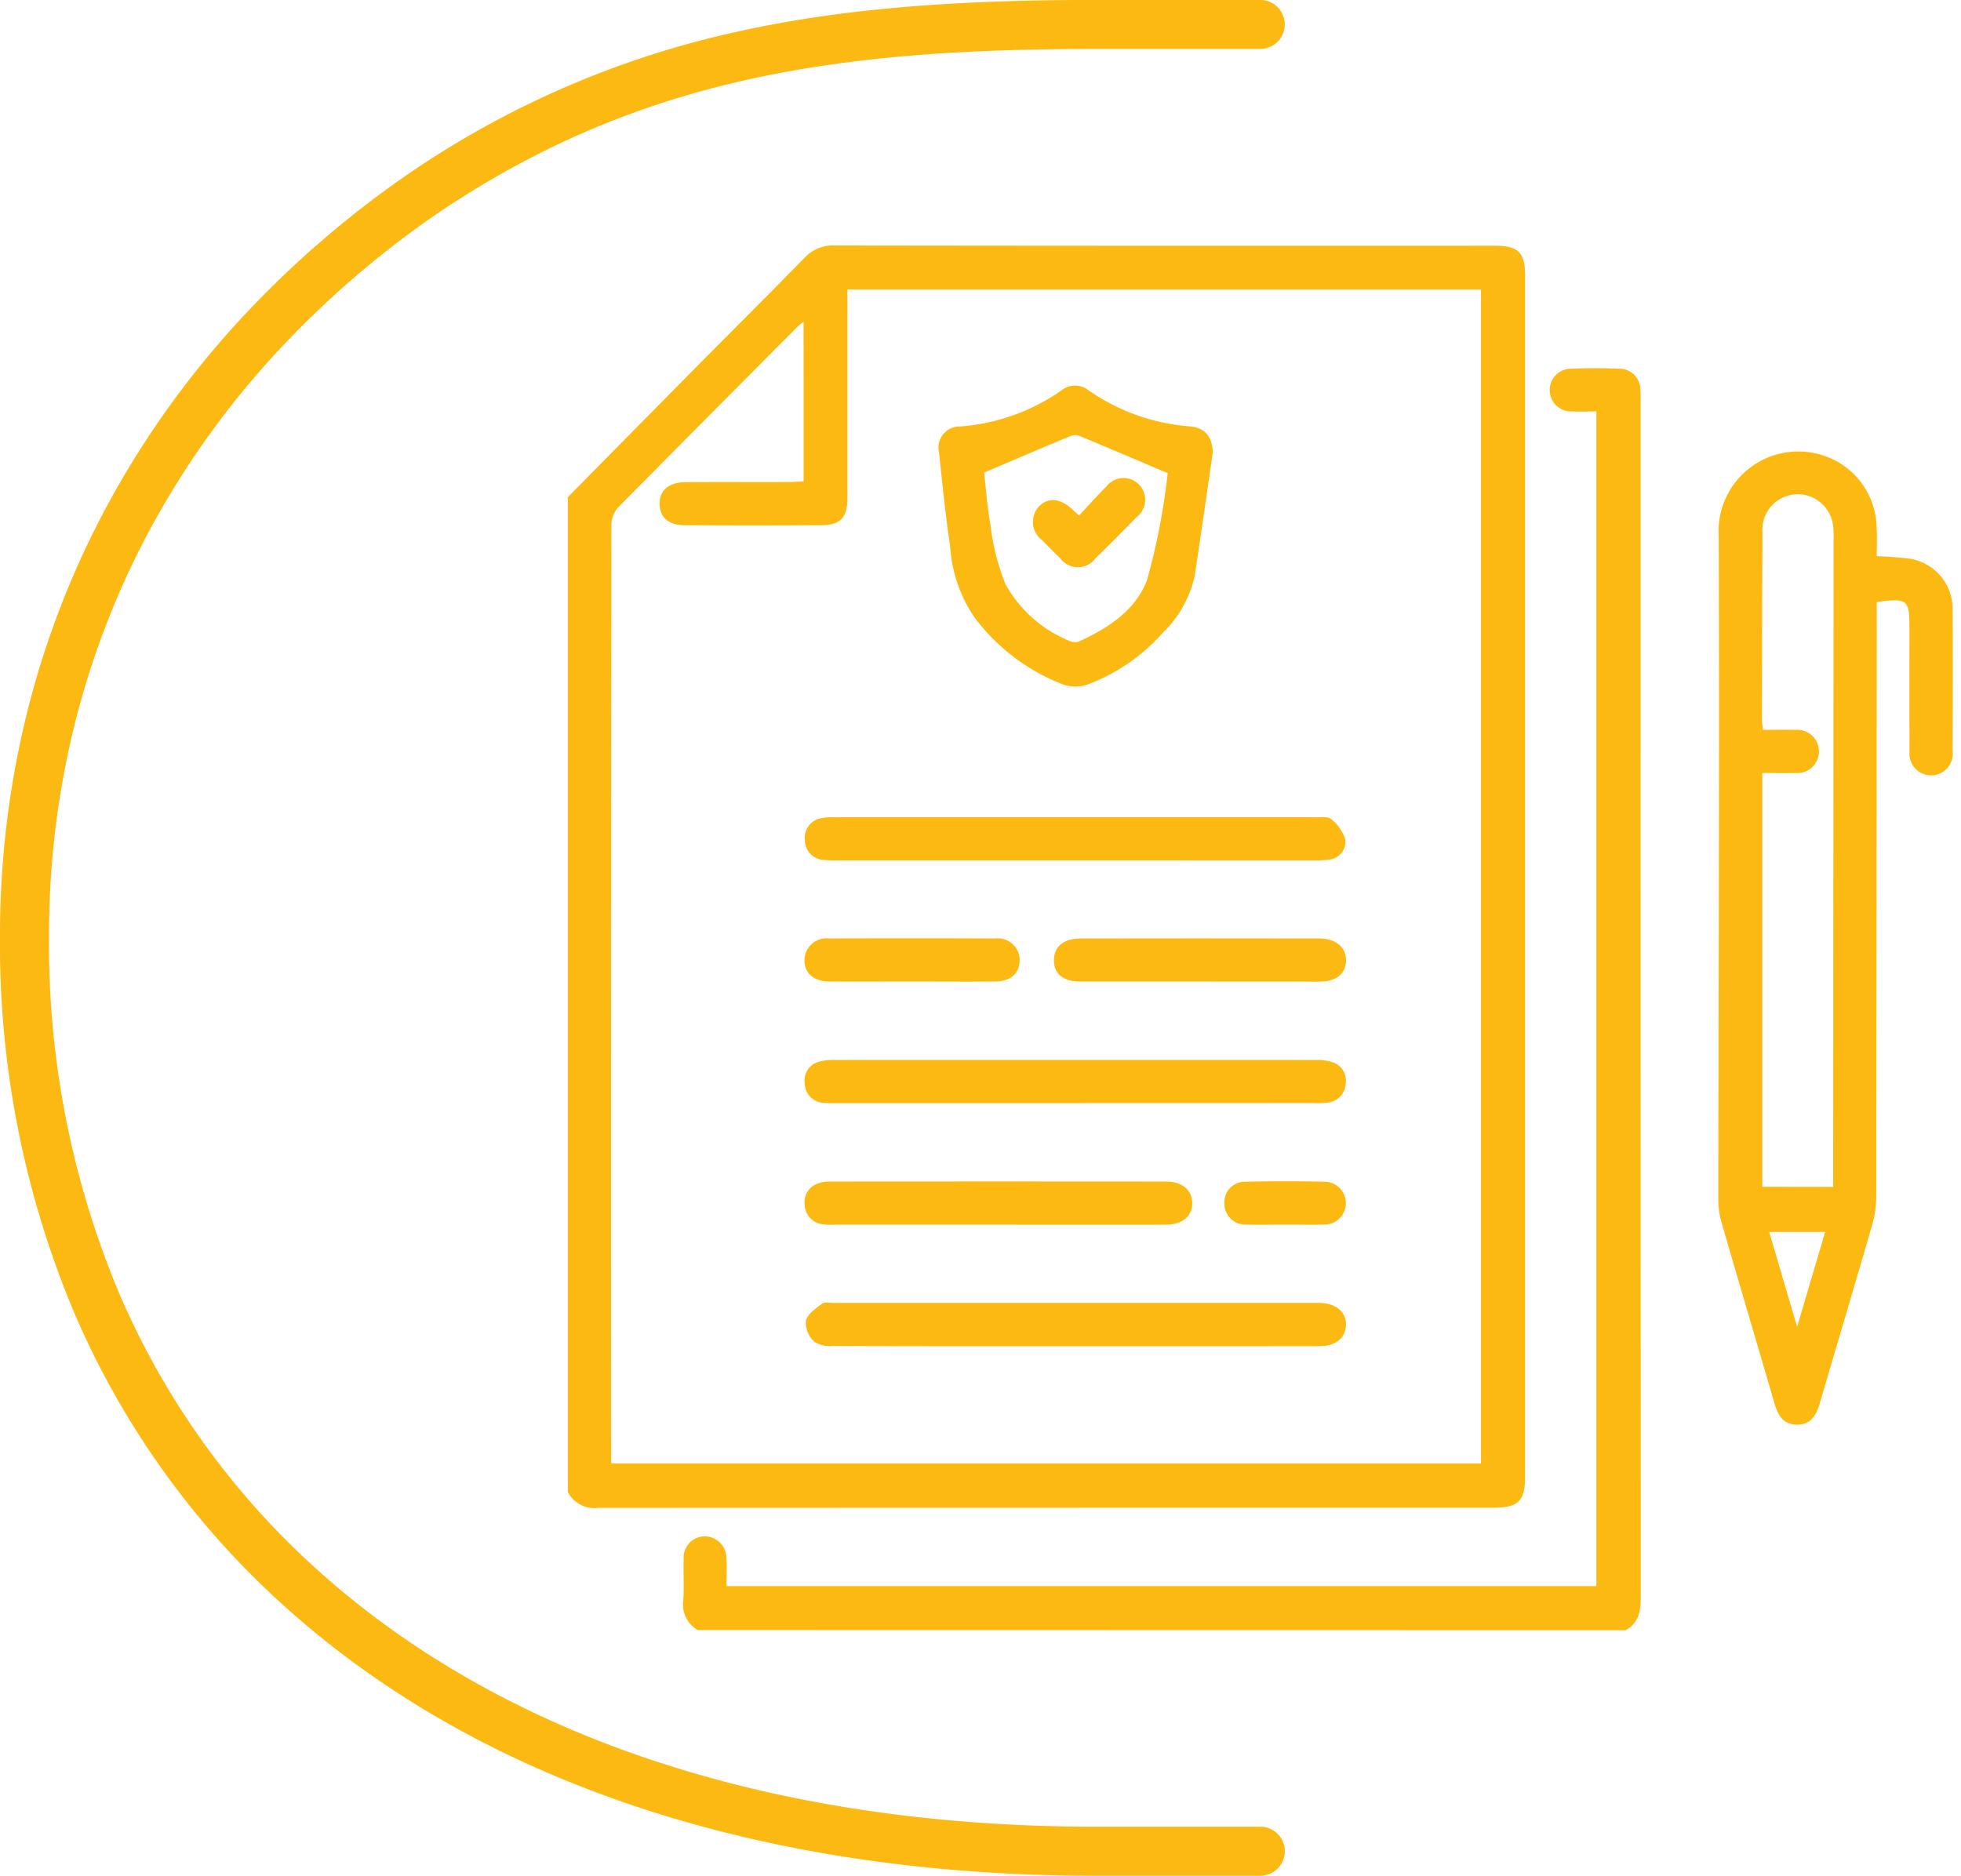 <?xml version="1.0" encoding="UTF-8"?> <svg xmlns="http://www.w3.org/2000/svg" width="120.003" height="114.806" viewBox="0 0 120.003 114.806"><g transform="translate(1.5 1.5)"><g transform="translate(33.249 13.523)"><path d="M669.057,241.33q3.856-3.911,7.715-7.818c2.25-2.275,4.519-4.529,6.755-6.816a2.354,2.354,0,0,1,1.821-.77q20.227.027,40.459.014c1.405,0,1.827.419,1.829,1.819V301.3c0,1.454-.422,1.877-1.871,1.879q-27.427,0-54.857.01a1.835,1.835,0,0,1-1.851-.962Zm14.427-10.738c-.214.171-.3.232-.375.307q-5.517,5.542-11.015,11.1a1.689,1.689,0,0,0-.373,1.093q-.027,28.255-.016,56.511v.873h53.232V228.621H686.166v1c0,3.916,0,7.832,0,11.749,0,1.224-.432,1.674-1.619,1.68q-4.138.018-8.276,0c-1.031,0-1.577-.462-1.6-1.277-.022-.851.547-1.355,1.6-1.361,2.1-.016,4.193,0,6.29-.008.294,0,.589-.024.924-.04Z" transform="translate(-669.057 -225.925)" fill="#fbb911"></path><path d="M685.349,225.425h0c9.458.013,19.033.015,27.971.015h12.487a1.962,1.962,0,0,1,2.329,2.318V301.3c0,1.732-.643,2.377-2.371,2.379H712.077c-12.45,0-26.926,0-41.169.01a2.348,2.348,0,0,1-2.3-1.232l-.056-.108V241.125l1.738-1.763c2.005-2.034,4.079-4.138,6.122-6.2.837-.846,1.691-1.7,2.517-2.533,1.393-1.4,2.833-2.846,4.236-4.281A2.838,2.838,0,0,1,685.349,225.425Zm27.971,1.015c-8.939,0-18.514,0-27.972-.015a1.861,1.861,0,0,0-1.463.62c-1.406,1.438-2.848,2.886-4.243,4.287-.825.829-1.678,1.686-2.515,2.531-2.043,2.064-4.116,4.167-6.121,6.2l-1.45,1.471V302.1a1.371,1.371,0,0,0,1.351.592c14.243-.009,28.718-.01,41.169-.01h13.688a1.071,1.071,0,0,0,1.371-1.379V227.758a1.6,1.6,0,0,0-.241-1.08,1.616,1.616,0,0,0-1.088-.239Zm-27.655,1.682h39.771v72.855H671.2v-6.632c0-16.8,0-34.168.016-51.252a2.176,2.176,0,0,1,.517-1.443c3.12-3.175,6.312-6.38,9.4-9.48l1.615-1.622a2.341,2.341,0,0,1,.249-.212l.17-.134.813-.652v11.292l-.476.023-.286.016c-.227.013-.441.025-.662.025-.76,0-1.523,0-2.285,0H679c-.744,0-1.726,0-2.726.009a1.288,1.288,0,0,0-.924.282.745.745,0,0,0-.182.566c.006.236.019.785,1.1.79,1.534.006,2.948.008,4.323.008,1.36,0,2.689,0,3.949-.008.9,0,1.12-.236,1.121-1.181.005-2.471,0-4.982,0-7.411q0-2.168,0-4.337Zm38.771,1H686.666v.5q0,2.168,0,4.336c0,2.43,0,4.942,0,7.414,0,1.5-.655,2.171-2.117,2.179-1.262.006-2.593.008-3.954.008s-2.791,0-4.326-.008c-1.285-.005-2.068-.665-2.1-1.764a1.735,1.735,0,0,1,.463-1.288,2.231,2.231,0,0,1,1.635-.586c1-.008,1.987-.009,2.733-.009h3.559c.137,0,.278-.006.425-.014v-8.161l-1.138,1.143c-3.086,3.1-6.278,6.3-9.4,9.475a1.232,1.232,0,0,0-.23.742c-.016,17.084-.016,34.454-.016,51.251v5.632h52.232Z" transform="translate(-669.057 -225.925)" fill="rgba(0,0,0,0)"></path><path d="M673.444,306.886a1.8,1.8,0,0,1-.881-1.807c.054-.851,0-1.708.022-2.563a1.3,1.3,0,0,1,1.262-1.365,1.331,1.331,0,0,1,1.355,1.289c.046.567.008,1.143.008,1.756h53.23V232.3c-.526,0-1.014.024-1.5,0a1.307,1.307,0,1,1-.036-2.613c.964-.044,1.932-.044,2.9,0a1.284,1.284,0,0,1,1.327,1.307c.026.274.014.55.014.827q0,36.48.01,72.962c0,.869-.067,1.654-.932,2.113Z" transform="translate(-665.499 -222.143)" fill="#fbb911"></path><path d="M730.344,307.386H673.3l-.12-.074a2.306,2.306,0,0,1-1.119-2.263c.03-.469.024-.934.019-1.426,0-.366-.009-.745,0-1.122a1.8,1.8,0,0,1,1.747-1.85h.058A1.828,1.828,0,0,1,675.7,302.4a12.207,12.207,0,0,1,.017,1.237q0,.031,0,.062H727.94V232.8c-.151,0-.307,0-.46,0-.218,0-.4,0-.57-.015a1.806,1.806,0,0,1-.03-3.612c.491-.023.991-.034,1.488-.034.481,0,.97.011,1.453.032a1.782,1.782,0,0,1,1.8,1.757,6.374,6.374,0,0,1,.018.682c0,.065,0,.129,0,.194v9.237c0,20.885,0,42.482.01,63.725a2.556,2.556,0,0,1-1.2,2.555Zm-56.749-1h56.491c.481-.3.565-.759.565-1.613-.011-21.242-.01-42.839-.01-63.725V231.81c0-.068,0-.136,0-.2a5.531,5.531,0,0,0-.013-.575c-.058-.583-.3-.832-.85-.855-.47-.021-.944-.031-1.41-.031s-.966.011-1.442.033a.809.809,0,0,0-.832.82.819.819,0,0,0,.875.795c.15.009.313.013.51.013.149,0,.3,0,.456,0s.331-.005.5-.005h.5v72.9H674.71v-.5c0-.2,0-.394.008-.582a11.3,11.3,0,0,0-.014-1.133.837.837,0,0,0-.814-.83h-.027a.808.808,0,0,0-.779.882c-.011.355-.007.723,0,1.079.006.489.012,1-.021,1.5A1.307,1.307,0,0,0,673.595,306.386Z" transform="translate(-665.499 -222.143)" fill="rgba(0,0,0,0)"></path><path d="M713.661,238.606a20.271,20.271,0,0,1,2.033.157,3.1,3.1,0,0,1,2.609,3.073c.024,2.9.014,5.792,0,8.685a1.327,1.327,0,1,1-2.634.018c-.014-2.509-.006-5.019-.006-7.528,0-1.76-.117-1.859-2-1.6v.946q-.009,17.747-.032,35.492a6.3,6.3,0,0,1-.254,1.7c-1.047,3.624-2.127,7.237-3.188,10.857-.216.738-.526,1.363-1.42,1.353s-1.18-.653-1.391-1.387c-1.063-3.648-2.146-7.29-3.2-10.938a5.006,5.006,0,0,1-.21-1.377c.008-13.568.073-27.137.022-40.7a4.88,4.88,0,0,1,6.534-4.868,4.714,4.714,0,0,1,3.128,4.37C713.695,237.425,713.661,238,713.661,238.606Zm-2.666,38.6v-1.012q.012-19.226.024-38.452a8.481,8.481,0,0,0-.018-.909,2.2,2.2,0,0,0-1.73-1.974,2.174,2.174,0,0,0-2.6,2.337c-.026,3.8-.026,7.607-.034,11.412,0,.185.036.373.063.627.688,0,1.345-.014,2,0a1.325,1.325,0,1,1-.028,2.64c-.651.016-1.305,0-2.013,0V277.2Zm-2.206,8.564,1.716-5.808h-3.424Z" transform="translate(-633.564 -219.588)" fill="#fbb911"></path><path d="M708.836,231.659a5.063,5.063,0,0,1,1.875.361,5.356,5.356,0,0,1,2.469,1.869,5.691,5.691,0,0,1,.973,2.931c.029.411.022.826.014,1.227q0,.044,0,.089l.222.011a10.728,10.728,0,0,1,1.393.126,3.654,3.654,0,0,1,2.169,1.225,3.6,3.6,0,0,1,.852,2.337c.024,2.879.014,5.8,0,8.633v.058a1.836,1.836,0,0,1-1.8,2h-.016a1.846,1.846,0,0,1-1.817-1.978c-.01-1.839-.009-3.71-.007-5.519q0-1.006,0-2.011a3.671,3.671,0,0,0-.107-1.168s-.054-.04-.29-.04a5.434,5.434,0,0,0-.6.046l0,4.276c-.005,10.4-.01,21.15-.03,31.723a6.833,6.833,0,0,1-.274,1.837c-.659,2.281-1.342,4.6-2,6.834-.39,1.319-.792,2.683-1.186,4.025a1.975,1.975,0,0,1-1.878,1.713h-.027a1.985,1.985,0,0,1-1.866-1.749c-.467-1.6-.947-3.235-1.41-4.812-.59-2.007-1.2-4.082-1.792-6.126a5.458,5.458,0,0,1-.229-1.516c0-4.468.012-9.01.02-13.4.018-8.948.036-18.2,0-27.3a5.762,5.762,0,0,1,1.64-4.133A5.276,5.276,0,0,1,708.836,231.659Zm8.154,19.862H717c.5,0,.807-.378.809-1v-.059c.01-2.826.02-5.748,0-8.621a2.6,2.6,0,0,0-2.2-2.585,9.857,9.857,0,0,0-1.264-.111c-.227-.011-.462-.022-.715-.04l-.465-.033v-.466c0-.2,0-.391.007-.579.007-.4.014-.771-.012-1.139a4.2,4.2,0,0,0-2.813-3.94,4.067,4.067,0,0,0-1.506-.29,4.269,4.269,0,0,0-2.995,1.268,4.769,4.769,0,0,0-1.349,3.424c.034,9.1.016,18.356,0,27.305-.009,4.393-.018,8.935-.02,13.4a4.524,4.524,0,0,0,.19,1.238c.591,2.042,1.2,4.116,1.791,6.122.464,1.578.943,3.209,1.411,4.815.228.791.434,1.021.918,1.027h.014c.475,0,.7-.241.919-.994.394-1.343.8-2.708,1.186-4.028.661-2.237,1.343-4.55,2-6.828a5.818,5.818,0,0,0,.234-1.563c.02-10.572.025-21.323.03-31.721l0-5.151.432-.059a9.158,9.158,0,0,1,1.17-.111c1.4,0,1.4,1.072,1.4,2.207q0,1.006,0,2.012c0,1.807,0,3.677.007,5.513C716.176,251.135,716.5,251.521,716.99,251.521ZM708.8,234.3a2.839,2.839,0,0,1,.571.059,2.712,2.712,0,0,1,2.127,2.413,6.3,6.3,0,0,1,.022.753c0,.069,0,.138,0,.208l-.024,39.964h-5.331V251.376h.5l.674,0,.623,0c.271,0,.494,0,.7-.008.6-.016.984-.344.972-.835s-.373-.788-.946-.8c-.224-.006-.465-.009-.759-.009l-.6,0-.629,0h-.451l-.046-.449c-.008-.082-.018-.157-.027-.227a3.492,3.492,0,0,1-.038-.452q0-1.378.005-2.752c0-2.839.01-5.775.029-8.663a3.072,3.072,0,0,1,.75-2.057A2.5,2.5,0,0,1,708.8,234.3Zm1.711,15.578.008-12.145c0-.073,0-.145,0-.218a5.482,5.482,0,0,0-.017-.637,1.7,1.7,0,0,0-1.334-1.538,1.836,1.836,0,0,0-.369-.039,1.7,1.7,0,0,0-1.625,1.89c-.02,2.885-.025,5.819-.029,8.657q0,1.376-.005,2.752c0,.039,0,.08.007.124h.178l.6,0c.3,0,.554,0,.788.009A1.9,1.9,0,0,1,710.511,249.882Zm-.017,26.82v-.512l.016-24.963a1.936,1.936,0,0,1-1.821,1.147c-.219.005-.45.008-.729.008l-.629,0h-.168V276.7Zm-4.082,2.757h4.761l-2.386,8.076Zm3.423,1h-2.087L708.79,284Z" transform="translate(-633.564 -219.588)" fill="rgba(0,0,0,0)"></path><path d="M697.081,234.249c-.365,2.507-.72,5.013-1.1,7.518A6.871,6.871,0,0,1,694,245.324a11.5,11.5,0,0,1-4.588,3.15,2.343,2.343,0,0,1-1.486,0,12.284,12.284,0,0,1-5.453-4.142,8.687,8.687,0,0,1-1.468-4.326c-.284-1.906-.476-3.826-.68-5.743a1.291,1.291,0,0,1,1.274-1.583,12.371,12.371,0,0,0,6.229-2.216,1.317,1.317,0,0,1,1.621-.016,12.464,12.464,0,0,0,6.223,2.226C696.619,232.759,697.025,233.3,697.081,234.249ZM683.086,235.5c.107.926.182,2.081.389,3.212a13.83,13.83,0,0,0,.928,3.644,7.873,7.873,0,0,0,3.815,3.408.869.869,0,0,0,.609.1c1.837-.815,3.59-1.976,4.243-3.84a40.714,40.714,0,0,0,1.248-6.489c-1.972-.835-3.678-1.563-5.39-2.273a.757.757,0,0,0-.528-.008C686.686,233.965,684.982,234.693,683.086,235.5Z" transform="translate(-657.611 -221.601)" fill="#fbb911"></path><path d="M688.66,229.679a1.862,1.862,0,0,1,1.082.362,11.9,11.9,0,0,0,5.979,2.137,1.939,1.939,0,0,1,1.859,2.041l0,.051-.007.051q-.153,1.049-.3,2.1c-.257,1.778-.523,3.616-.8,5.424a7.321,7.321,0,0,1-2.1,3.819,12.025,12.025,0,0,1-4.787,3.283,2.724,2.724,0,0,1-.92.152,2.681,2.681,0,0,1-.909-.15,12.706,12.706,0,0,1-5.675-4.3,9.2,9.2,0,0,1-1.569-4.56c-.252-1.691-.434-3.416-.61-5.084q-.036-.34-.072-.68a1.965,1.965,0,0,1,.38-1.493,1.9,1.9,0,0,1,1.349-.641,11.813,11.813,0,0,0,5.982-2.126A1.911,1.911,0,0,1,688.66,229.679Zm7.919,4.551c-.061-.814-.408-1.008-.945-1.055a13.046,13.046,0,0,1-6.467-2.316.884.884,0,0,0-.507-.18.936.936,0,0,0-.537.2,12.787,12.787,0,0,1-6.475,2.306.928.928,0,0,0-.664.281,1.037,1.037,0,0,0-.157.751l.072.68c.175,1.658.356,3.372.6,5.041a8.3,8.3,0,0,0,1.367,4.091,11.737,11.737,0,0,0,5.232,3.981,1.7,1.7,0,0,0,.565.089,1.742,1.742,0,0,0,.578-.092,11.036,11.036,0,0,0,4.389-3.017,6.44,6.44,0,0,0,1.852-3.3c.275-1.8.54-3.641.8-5.417Q696.43,235.252,696.579,234.229Zm-7.931-1.518a1.233,1.233,0,0,1,.475.091c1.334.553,2.689,1.127,4.123,1.736l1.268.537.368.156-.07.393c-.1.577-.188,1.181-.277,1.82a24.423,24.423,0,0,1-.991,4.746c-.6,1.7-2.071,3.049-4.512,4.131a.832.832,0,0,1-.341.068,1.675,1.675,0,0,1-.686-.179,8.27,8.27,0,0,1-4.047-3.636,11.31,11.31,0,0,1-.861-3.146c-.036-.208-.073-.423-.111-.63-.152-.827-.234-1.664-.307-2.4-.029-.3-.057-.58-.087-.843l-.043-.372.345-.146,1.27-.538c1.4-.594,2.723-1.155,4.048-1.7A1.161,1.161,0,0,1,688.648,232.711Zm5.111,3.131-.9-.383c-1.432-.607-2.786-1.181-4.118-1.734a.256.256,0,0,0-.089-.014.215.215,0,0,0-.059.007c-1.319.546-2.639,1.106-4.038,1.7l-.928.394q.024.236.049.487c.071.72.151,1.535.295,2.32.039.212.077.43.113.641a10.582,10.582,0,0,0,.77,2.87,7.32,7.32,0,0,0,3.586,3.181.91.91,0,0,0,.231.078c2.15-.961,3.435-2.116,3.93-3.529a23.669,23.669,0,0,0,.945-4.554C693.614,236.8,693.682,236.313,693.759,235.842Z" transform="translate(-657.611 -221.601)" fill="rgba(0,0,0,0)"></path><path d="M692.7,253.29H678.222a6.281,6.281,0,0,1-.827-.02,1.216,1.216,0,0,1-1.147-1.2,1.188,1.188,0,0,1,.893-1.323,3.443,3.443,0,0,1,.98-.1q14.689-.006,29.378,0a3.162,3.162,0,0,1,1.053.137,1.177,1.177,0,0,1,.8,1.3,1.234,1.234,0,0,1-1.093,1.176,5.13,5.13,0,0,1-.827.026Z" transform="translate(-661.753 -200.796)" fill="#fbb911"></path><path d="M707.811,253.794c-.125,0-.25,0-.374,0H678.222c-.129,0-.26,0-.39,0a3.819,3.819,0,0,1-.5-.028,1.72,1.72,0,0,1-1.58-1.659,1.681,1.681,0,0,1,1.247-1.84,3.835,3.835,0,0,1,1.125-.12l13.244,0c5.528,0,10.956,0,16.134,0a3.614,3.614,0,0,1,1.222.167,1.681,1.681,0,0,1,1.133,1.823,1.74,1.74,0,0,1-1.508,1.619A3.309,3.309,0,0,1,707.811,253.794Zm-29.589-1h29.214c.124,0,.25,0,.374,0a2.375,2.375,0,0,0,.371-.023.735.735,0,0,0,.677-.733.679.679,0,0,0-.477-.782,2.732,2.732,0,0,0-.883-.108c-5.177,0-10.605,0-16.133,0l-13.244,0a3.037,3.037,0,0,0-.836.078.7.7,0,0,0-.539.805.72.72,0,0,0,.714.745,2.888,2.888,0,0,0,.372.02C677.962,252.794,678.093,252.79,678.222,252.79Z" transform="translate(-661.753 -200.796)" fill="rgba(0,0,0,0)"></path><path d="M692.778,245.924q-7.239,0-14.477,0a7.2,7.2,0,0,1-.909-.03,1.2,1.2,0,0,1-1.139-1.2,1.212,1.212,0,0,1,1.055-1.361,3.479,3.479,0,0,1,.74-.048q14.768-.006,29.535,0c.3,0,.7-.048.877.117a2.575,2.575,0,0,1,.863,1.252,1.1,1.1,0,0,1-.994,1.22,5.4,5.4,0,0,1-.99.052Q700.06,245.925,692.778,245.924Z" transform="translate(-661.745 -208.289)" fill="#fbb911"></path><path d="M692.778,246.424q-7.239,0-14.477,0h-.269a5.55,5.55,0,0,1-.7-.035,1.8,1.8,0,0,1-.126-3.55,3.418,3.418,0,0,1,.744-.06h.1l13.333,0c5.55,0,11,0,16.2,0l.155,0c.066,0,.134,0,.2,0a1.207,1.207,0,0,1,.864.26,2.969,2.969,0,0,1,1.014,1.54,1.592,1.592,0,0,1-1.393,1.787,4.568,4.568,0,0,1-.879.061h-.2Q700.059,246.425,692.778,246.424Zm-14.477-1q14.52.006,29.036,0h.207a3.7,3.7,0,0,0,.689-.043c.312-.06.656-.267.6-.651a2.307,2.307,0,0,0-.684-.939,1.029,1.029,0,0,0-.206-.014c-.058,0-.117,0-.174,0s-.125,0-.183,0c-5.2,0-10.653,0-16.2,0l-13.333,0h-.1a2.568,2.568,0,0,0-.533.037.722.722,0,0,0-.662.844.7.7,0,0,0,.7.737,4.545,4.545,0,0,0,.576.027Z" transform="translate(-661.745 -208.289)" fill="rgba(0,0,0,0)"></path><path d="M692.753,260.678c-4.939,0-9.875.006-14.814-.012a1.77,1.77,0,0,1-1.154-.276,1.626,1.626,0,0,1-.5-1.26c.1-.411.6-.756.992-1.051.163-.123.482-.048.73-.048h29.46c.082,0,.165,0,.248,0,1.014.016,1.648.548,1.623,1.361-.026.786-.633,1.282-1.611,1.284Q700.243,260.682,692.753,260.678Z" transform="translate(-661.722 -193.31)" fill="#fbb911"></path><path d="M686.877,261.179c-2.654,0-5.792,0-8.939-.013a2.123,2.123,0,0,1-1.508-.426,2.077,2.077,0,0,1-.625-1.732,2.536,2.536,0,0,1,1.077-1.254l.1-.074a.966.966,0,0,1,.6-.172c.09,0,.18.007.259.013s.127.01.175.01h29.721a2.266,2.266,0,0,1,1.649.629,1.688,1.688,0,0,1,.461,1.247,1.877,1.877,0,0,1-2.11,1.769q-3.805,0-7.61,0H686.877Zm-9.335-2.67-.061.046c-.261.2-.656.491-.705.693a1.237,1.237,0,0,0,.365.789c.007.007.135.129.8.129,3.147.012,6.284.013,8.937.013h13.247q3.8,0,7.608,0c.4,0,1.089-.106,1.112-.8a.7.7,0,0,0-.185-.524,1.331,1.331,0,0,0-.947-.32c-.059,0-.1,0-.153,0H678.012c-.086,0-.17-.006-.251-.013s-.131-.01-.183-.01Z" transform="translate(-661.722 -193.31)" fill="rgba(0,0,0,0)"></path><path d="M688.154,256.98H678.148a4.312,4.312,0,0,1-.825-.03,1.235,1.235,0,0,1-1.077-1.19,1.2,1.2,0,0,1,.811-1.3,2.026,2.026,0,0,1,.722-.121q10.3-.009,20.593,0c.962,0,1.579.524,1.591,1.307.012.817-.607,1.333-1.638,1.335Q693.241,256.987,688.154,256.98Z" transform="translate(-661.753 -197.047)" fill="#fbb911"></path><path d="M677.766,257.484a2.8,2.8,0,0,1-.539-.044,1.731,1.731,0,0,1-1.479-1.64,1.7,1.7,0,0,1,1.126-1.806,2.546,2.546,0,0,1,.9-.156c4.331,0,8.253-.006,11.99-.006,2.964,0,5.859,0,8.6,0a1.874,1.874,0,0,1,2.091,1.8,1.7,1.7,0,0,1-.477,1.245,2.269,2.269,0,0,1-1.66.6c-1.271,0-2.652,0-4.346,0H678.148l-.181,0Zm12-2.652c-3.736,0-7.658,0-11.989.006a1.537,1.537,0,0,0-.54.087.709.709,0,0,0-.494.8.744.744,0,0,0,.676.737,1.871,1.871,0,0,0,.346.025l.182,0,.2,0h15.833c1.693,0,3.073,0,4.344,0a1.333,1.333,0,0,0,.949-.3.709.709,0,0,0,.19-.529c-.012-.755-.838-.814-1.091-.814C695.627,254.833,692.733,254.832,689.769,254.832Z" transform="translate(-661.753 -197.047)" fill="rgba(0,0,0,0)"></path><path d="M692.717,249.6c-2.424,0-4.848,0-7.272,0-1.067,0-1.638-.466-1.638-1.3s.581-1.335,1.631-1.337q7.311-.012,14.626,0c1.009,0,1.646.567,1.619,1.371s-.617,1.266-1.613,1.27C697.621,249.608,695.169,249.6,692.717,249.6Z" transform="translate(-654.062 -204.547)" fill="#fbb911"></path><path d="M696.9,250.105h-8.326c-1.222,0-2.218,0-3.134,0-1.338,0-2.136-.677-2.136-1.8a1.7,1.7,0,0,1,.6-1.367,2.341,2.341,0,0,1,1.528-.469c2.426,0,4.887-.006,7.313-.006s4.888,0,7.315.006a2.251,2.251,0,0,1,1.643.618,1.7,1.7,0,0,1,.476,1.269c-.035,1.077-.844,1.749-2.111,1.754C699.147,250.1,698.14,250.105,696.9,250.105Zm-4.187-1H696.9c1.235,0,2.242,0,3.166,0,.5,0,1.094-.14,1.115-.787a.715.715,0,0,0-.2-.542,1.276,1.276,0,0,0-.925-.313c-2.426,0-4.887-.006-7.313-.006s-4.886,0-7.311.006a1.414,1.414,0,0,0-.893.24.72.72,0,0,0-.24.6c0,.221,0,.8,1.139.806.915,0,1.91,0,3.132,0Z" transform="translate(-654.062 -204.547)" fill="rgba(0,0,0,0)"></path><path d="M682.827,249.6c-1.682,0-3.364.008-5.043,0-.976-.006-1.559-.52-1.547-1.325a1.349,1.349,0,0,1,1.5-1.311q5.085-.024,10.167,0a1.333,1.333,0,0,1,1.5,1.39c-.032.778-.587,1.24-1.537,1.246C686.189,249.613,684.507,249.6,682.827,249.6Z" transform="translate(-661.758 -204.548)" fill="#fbb911"></path><path d="M685.708,250.107l-2.881,0-2.883,0c-.844,0-1.531,0-2.164-.007a2.152,2.152,0,0,1-1.569-.58,1.708,1.708,0,0,1-.474-1.252,1.851,1.851,0,0,1,2-1.8c1.688-.008,3.4-.012,5.087-.012s3.4,0,5.085.012a2.055,2.055,0,0,1,1.523.589,1.78,1.78,0,0,1,.472,1.322,1.813,1.813,0,0,1-2.033,1.725C687.239,250.105,686.552,250.107,685.708,250.107Zm-2.881-1,2.881,0c.841,0,1.527,0,2.157-.007,1.009-.006,1.033-.579,1.041-.767a.771.771,0,0,0-.2-.589,1.09,1.09,0,0,0-.8-.279c-1.685-.008-3.395-.012-5.081-.012s-3.4,0-5.082.012c-.621,0-1,.309-1,.819a.722.722,0,0,0,.189.537,1.211,1.211,0,0,0,.861.28c.631,0,1.316.007,2.157.007Z" transform="translate(-661.758 -204.548)" fill="rgba(0,0,0,0)"></path><path d="M692.7,256.981c-.8,0-1.6.022-2.392-.006a1.268,1.268,0,0,1-1.327-1.279,1.251,1.251,0,0,1,1.266-1.341c1.619-.038,3.243-.036,4.864,0a1.312,1.312,0,1,1-.02,2.624C694.3,257,693.5,256.981,692.7,256.981Z" transform="translate(-648.801 -197.052)" fill="#fbb911"></path><path d="M694.162,257.489c-.245,0-.49,0-.735,0q-.726-.006-1.451,0c-.245,0-.49,0-.735,0-.365,0-.667,0-.949-.015a1.81,1.81,0,0,1-.054-3.619c.8-.019,1.636-.029,2.477-.029.779,0,1.589.008,2.408.025a1.812,1.812,0,0,1-.011,3.623C694.829,257.485,694.527,257.489,694.162,257.489Zm-1.46-1.008c.245,0,.489,0,.734,0s.484,0,.726,0c.353,0,.643,0,.913-.014a.812.812,0,1,0,.027-1.624c-.812-.016-1.615-.024-2.388-.024-.833,0-1.659.01-2.454.028a.755.755,0,0,0-.778.83.772.772,0,0,0,.845.79c.27.01.561.014.914.014.242,0,.484,0,.726,0S692.457,256.481,692.7,256.481Z" transform="translate(-648.801 -197.052)" fill="rgba(0,0,0,0)"></path><path d="M686,235.279c.583-.621,1.109-1.218,1.674-1.775a1.319,1.319,0,0,1,1.968-.147,1.343,1.343,0,0,1-.135,2.033c-.827.845-1.658,1.686-2.506,2.511a1.335,1.335,0,0,1-2.15,0c-.377-.363-.744-.734-1.107-1.109a1.392,1.392,0,0,1-.226-2.037c.559-.593,1.29-.553,2.033.111C685.646,234.956,685.747,235.049,686,235.279Z" transform="translate(-654.716 -218.751)" fill="#fbb911"></path><path d="M688.769,232.482a1.836,1.836,0,0,1,1.773,1.74,2.141,2.141,0,0,1-.681,1.517c-.743.759-1.622,1.651-2.516,2.52a1.822,1.822,0,0,1-2.845,0c-.343-.33-.7-.687-1.12-1.122a1.877,1.877,0,0,1-.23-2.727,1.7,1.7,0,0,1,1.249-.574,2.24,2.24,0,0,1,1.481.656l.089.081.19-.206c.392-.426.762-.827,1.16-1.219A2.078,2.078,0,0,1,688.769,232.482Zm-2.845,5.462a1.131,1.131,0,0,0,.723-.4c.887-.862,1.76-1.748,2.5-2.5a1.2,1.2,0,0,0,.4-.8.733.733,0,0,0-.251-.521.747.747,0,0,0-.522-.236,1.115,1.115,0,0,0-.748.378c-.381.375-.743.768-1.126,1.185-.173.187-.351.381-.534.576l-.34.362-.365-.338c-.242-.224-.345-.319-.444-.408a1.314,1.314,0,0,0-.813-.4.709.709,0,0,0-.521.26c-.466.495-.062,1.055.22,1.345.414.428.762.776,1.1,1.1A1.151,1.151,0,0,0,685.924,237.943Z" transform="translate(-654.716 -218.751)" fill="rgba(0,0,0,0)"></path></g><path d="M728.195,332.524H718.158c-20.348,0-37.421-5.609-49.371-16.222A51.282,51.282,0,0,1,655.6,298.036,58.111,58.111,0,0,1,651.069,275a56.59,56.59,0,0,1,1.675-13.746,54.46,54.46,0,0,1,4.894-12.613,56.2,56.2,0,0,1,7.9-11.118,61.574,61.574,0,0,1,10.687-9.276l.012-.008a57.2,57.2,0,0,1,20-8.592c6.026-1.336,12.785-1.932,21.916-1.932h10.036a1.5,1.5,0,0,1,0,3H718.158c-15.654,0-27.845,1.674-40.239,10.01a58.567,58.567,0,0,0-10.16,8.818,53.2,53.2,0,0,0-7.481,10.524,51.458,51.458,0,0,0-4.624,11.917A53.586,53.586,0,0,0,654.069,275a55.131,55.131,0,0,0,4.284,21.85,48.3,48.3,0,0,0,12.426,17.206c11.393,10.117,27.776,15.465,47.379,15.465h10.036a1.5,1.5,0,0,1,0,3Z" transform="translate(-652.569 -219.219)" fill="#fbb911"></path></g></svg> 